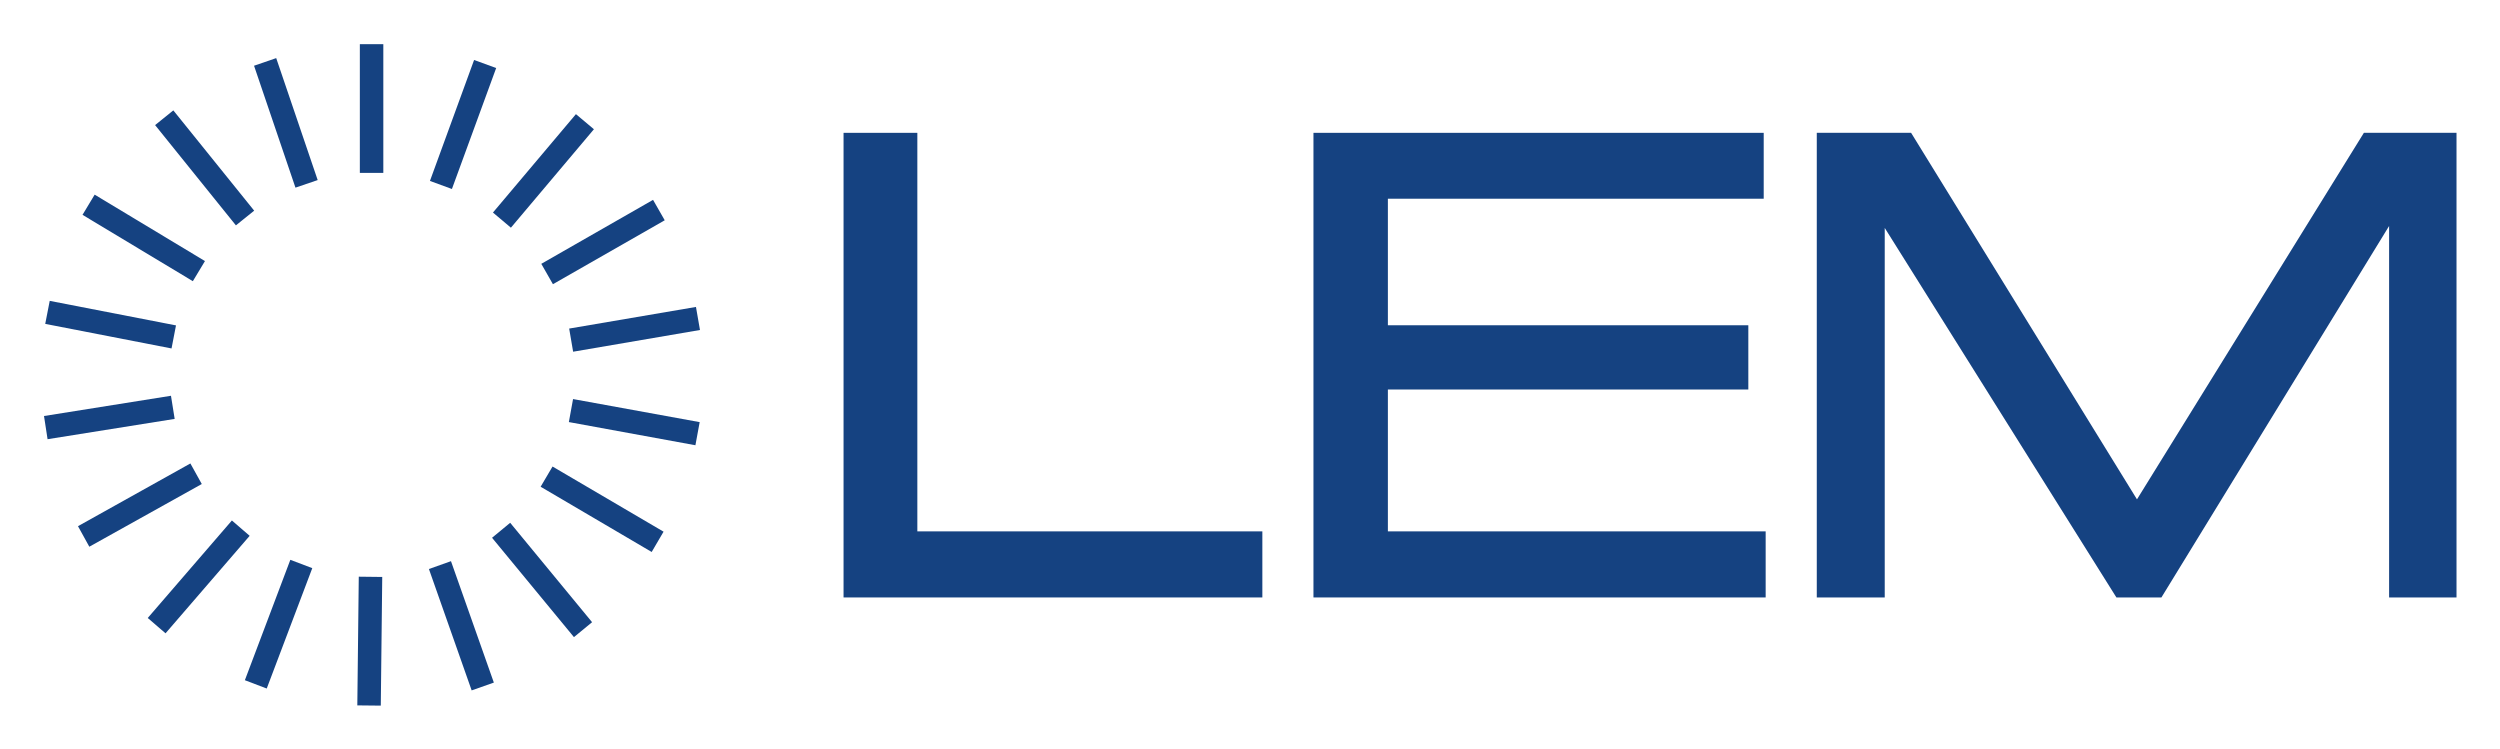 <?xml version="1.0" encoding="UTF-8" standalone="no"?>
<!-- Created with Inkscape (http://www.inkscape.org/) -->
<svg
   xmlns:svg="http://www.w3.org/2000/svg"
   xmlns="http://www.w3.org/2000/svg"
   version="1.0"
   width="571.05"
   height="171.08"
   id="svg2">
  <defs
     id="defs4">
    <clipPath
       id="clipPath2462">
      <path
         d="M 410.425,-2.126 L 580.504,-2.126 L 580.504,59.102 L 410.425,59.102 L 410.425,-2.126 z"
         id="path2464" />
    </clipPath>
    <clipPath
       id="clipPath2434">
      <path
         d="M 217.71,-103.585 L 217.71,674.015 L 1384.11,674.015 L 1384.11,-103.585 L 217.71,-103.585 z"
         id="path2436" />
    </clipPath>
    <clipPath
       id="clipPath2430">
      <path
         d="M 609.149,812.714 L 609.149,84.98 L 248.172,84.98 L 219.97,28.346 L -609.149,28.346 L -609.149,756.081 L 394.818,756.081 L 423.02,812.714 L 609.149,812.714 z"
         id="path2432" />
    </clipPath>
    <clipPath
       id="clipPath2426">
      <path
         d="M -610.449,814.014 L 610.449,814.014 L 610.449,27.046 L -610.449,27.046 L -610.449,814.014 z"
         id="path2428" />
    </clipPath>
    <clipPath
       id="clipPath2418">
      <path
         d="M 0,0 L 595.276,0 L 595.276,841.89 L 0,841.89 L 0,0 z"
         id="path2420" />
    </clipPath>
  </defs>
  <g
     transform="translate(-5.297,-7.168)"
     id="layer1">
    <g
       transform="matrix(3.296,0,0,3.296,-1767.734,-3196.084)"
       id="g2772">
      <path
         d="M 596.394,981.066 L 596.394,1013.265 L 625.418,1013.265 L 625.418,1008.686 L 601.508,1008.686 L 601.508,981.066 L 596.394,981.066 z"
         id="path2466"
         style="fill:#154281;fill-opacity:1;fill-rule:nonzero;stroke:none" />
      <path
         d="M 628.96,981.066 L 628.96,1013.265 L 660.298,1013.265 L 660.298,1008.686 L 634.117,1008.686 L 634.117,998.854 L 659.097,998.854 L 659.097,994.402 L 634.117,994.402 L 634.117,985.632 L 660.163,985.632 L 660.163,981.066 L 628.96,981.066 z"
         id="path2468"
         style="fill:#154281;fill-opacity:1;fill-rule:nonzero;stroke:none" />
      <path
         d="M 701.756,981.066 C 701.756,981.066 686.961,1004.963 686.031,1006.467 C 685.099,1004.96 670.378,981.066 670.378,981.066 L 663.841,981.066 L 663.841,1013.265 L 668.55,1013.265 L 668.55,987.656 C 670.439,990.672 684.606,1013.265 684.606,1013.265 L 687.725,1013.265 C 687.725,1013.265 701.609,990.605 703.504,987.522 L 703.504,1013.265 L 708.176,1013.265 L 708.176,981.066 L 701.756,981.066 z"
         id="path2470"
         style="fill:#154281;fill-opacity:1;fill-rule:nonzero;stroke:none" />
      <path
         d="M 562.872,983.842 L 564.499,983.842 L 564.499,974.922 L 562.872,974.922 L 562.872,983.842 z"
         id="path2472"
         style="fill:#154281;fill-opacity:1;fill-rule:nonzero;stroke:none" />
      <path
         d="M 567.73,984.4 L 569.253,984.958 L 572.32,976.575 L 570.79,976.017 L 567.73,984.4 z"
         id="path2474"
         style="fill:#154281;fill-opacity:1;fill-rule:nonzero;stroke:none" />
      <path
         d="M 572.097,986.59 L 573.341,987.64 L 579.094,980.817 L 577.847,979.771 L 572.097,986.59 z"
         id="path2476"
         style="fill:#154281;fill-opacity:1;fill-rule:nonzero;stroke:none" />
      <path
         d="M 575.447,990.144 L 576.253,991.556 L 584.001,987.126 L 583.192,985.711 L 575.447,990.144 z"
         id="path2478"
         style="fill:#154281;fill-opacity:1;fill-rule:nonzero;stroke:none" />
      <path
         d="M 577.379,994.631 L 577.653,996.235 L 586.444,994.73 L 586.166,993.132 L 577.379,994.631 z"
         id="path2480"
         style="fill:#154281;fill-opacity:1;fill-rule:nonzero;stroke:none" />
      <path
         d="M 577.357,1001.111 L 586.128,1002.717 L 586.423,1001.115 L 577.648,999.516 L 577.357,1001.111 z"
         id="path2482"
         style="fill:#154281;fill-opacity:1;fill-rule:nonzero;stroke:none" />
      <path
         d="M 575.401,1005.592 L 583.097,1010.114 L 583.92,1008.707 L 576.226,1004.192 L 575.401,1005.592 z"
         id="path2484"
         style="fill:#154281;fill-opacity:1;fill-rule:nonzero;stroke:none" />
      <path
         d="M 572.034,1009.129 L 577.71,1016.014 L 578.967,1014.98 L 573.291,1008.091 L 572.034,1009.129 z"
         id="path2486"
         style="fill:#154281;fill-opacity:1;fill-rule:nonzero;stroke:none" />
      <path
         d="M 567.659,1011.295 L 570.621,1019.707 L 572.159,1019.165 L 569.188,1010.751 L 567.659,1011.295 z"
         id="path2488"
         style="fill:#154281;fill-opacity:1;fill-rule:nonzero;stroke:none" />
      <path
         d="M 562.697,1020.745 L 564.324,1020.762 L 564.424,1011.845 L 562.798,1011.826 L 562.697,1020.745 z"
         id="path2490"
         style="fill:#154281;fill-opacity:1;fill-rule:nonzero;stroke:none" />
      <path
         d="M 554.904,1019 L 556.419,1019.577 L 559.576,1011.234 L 558.055,1010.657 L 554.904,1019 z"
         id="path2492"
         style="fill:#154281;fill-opacity:1;fill-rule:nonzero;stroke:none" />
      <path
         d="M 548.173,1014.688 L 549.406,1015.75 L 555.236,1008.994 L 554.005,1007.931 L 548.173,1014.688 z"
         id="path2494"
         style="fill:#154281;fill-opacity:1;fill-rule:nonzero;stroke:none" />
      <path
         d="M 543.339,1008.326 L 544.124,1009.749 L 551.918,1005.404 L 551.128,1003.979 L 543.339,1008.326 z"
         id="path2496"
         style="fill:#154281;fill-opacity:1;fill-rule:nonzero;stroke:none" />
      <path
         d="M 540.984,1000.691 L 541.231,1002.298 L 550.039,1000.891 L 549.783,999.288 L 540.984,1000.691 z"
         id="path2498"
         style="fill:#154281;fill-opacity:1;fill-rule:nonzero;stroke:none" />
      <path
         d="M 541.069,994.306 L 549.822,996.009 L 550.131,994.411 L 541.38,992.711 L 541.069,994.306 z"
         id="path2500"
         style="fill:#154281;fill-opacity:1;fill-rule:nonzero;stroke:none" />
      <path
         d="M 543.653,986.749 L 551.299,991.347 L 552.138,989.953 L 544.494,985.35 L 543.653,986.749 z"
         id="path2502"
         style="fill:#154281;fill-opacity:1;fill-rule:nonzero;stroke:none" />
      <path
         d="M 548.683,980.53 L 554.283,987.479 L 555.549,986.46 L 549.946,979.51 L 548.683,980.53 z"
         id="path2504"
         style="fill:#154281;fill-opacity:1;fill-rule:nonzero;stroke:none" />
      <path
         d="M 555.54,976.416 L 558.41,984.865 L 559.95,984.34 L 557.076,975.887 L 555.54,976.416 z"
         id="path2506"
         style="fill:#154281;fill-opacity:1;fill-rule:nonzero;stroke:none" />
    </g>
  </g>
</svg>
